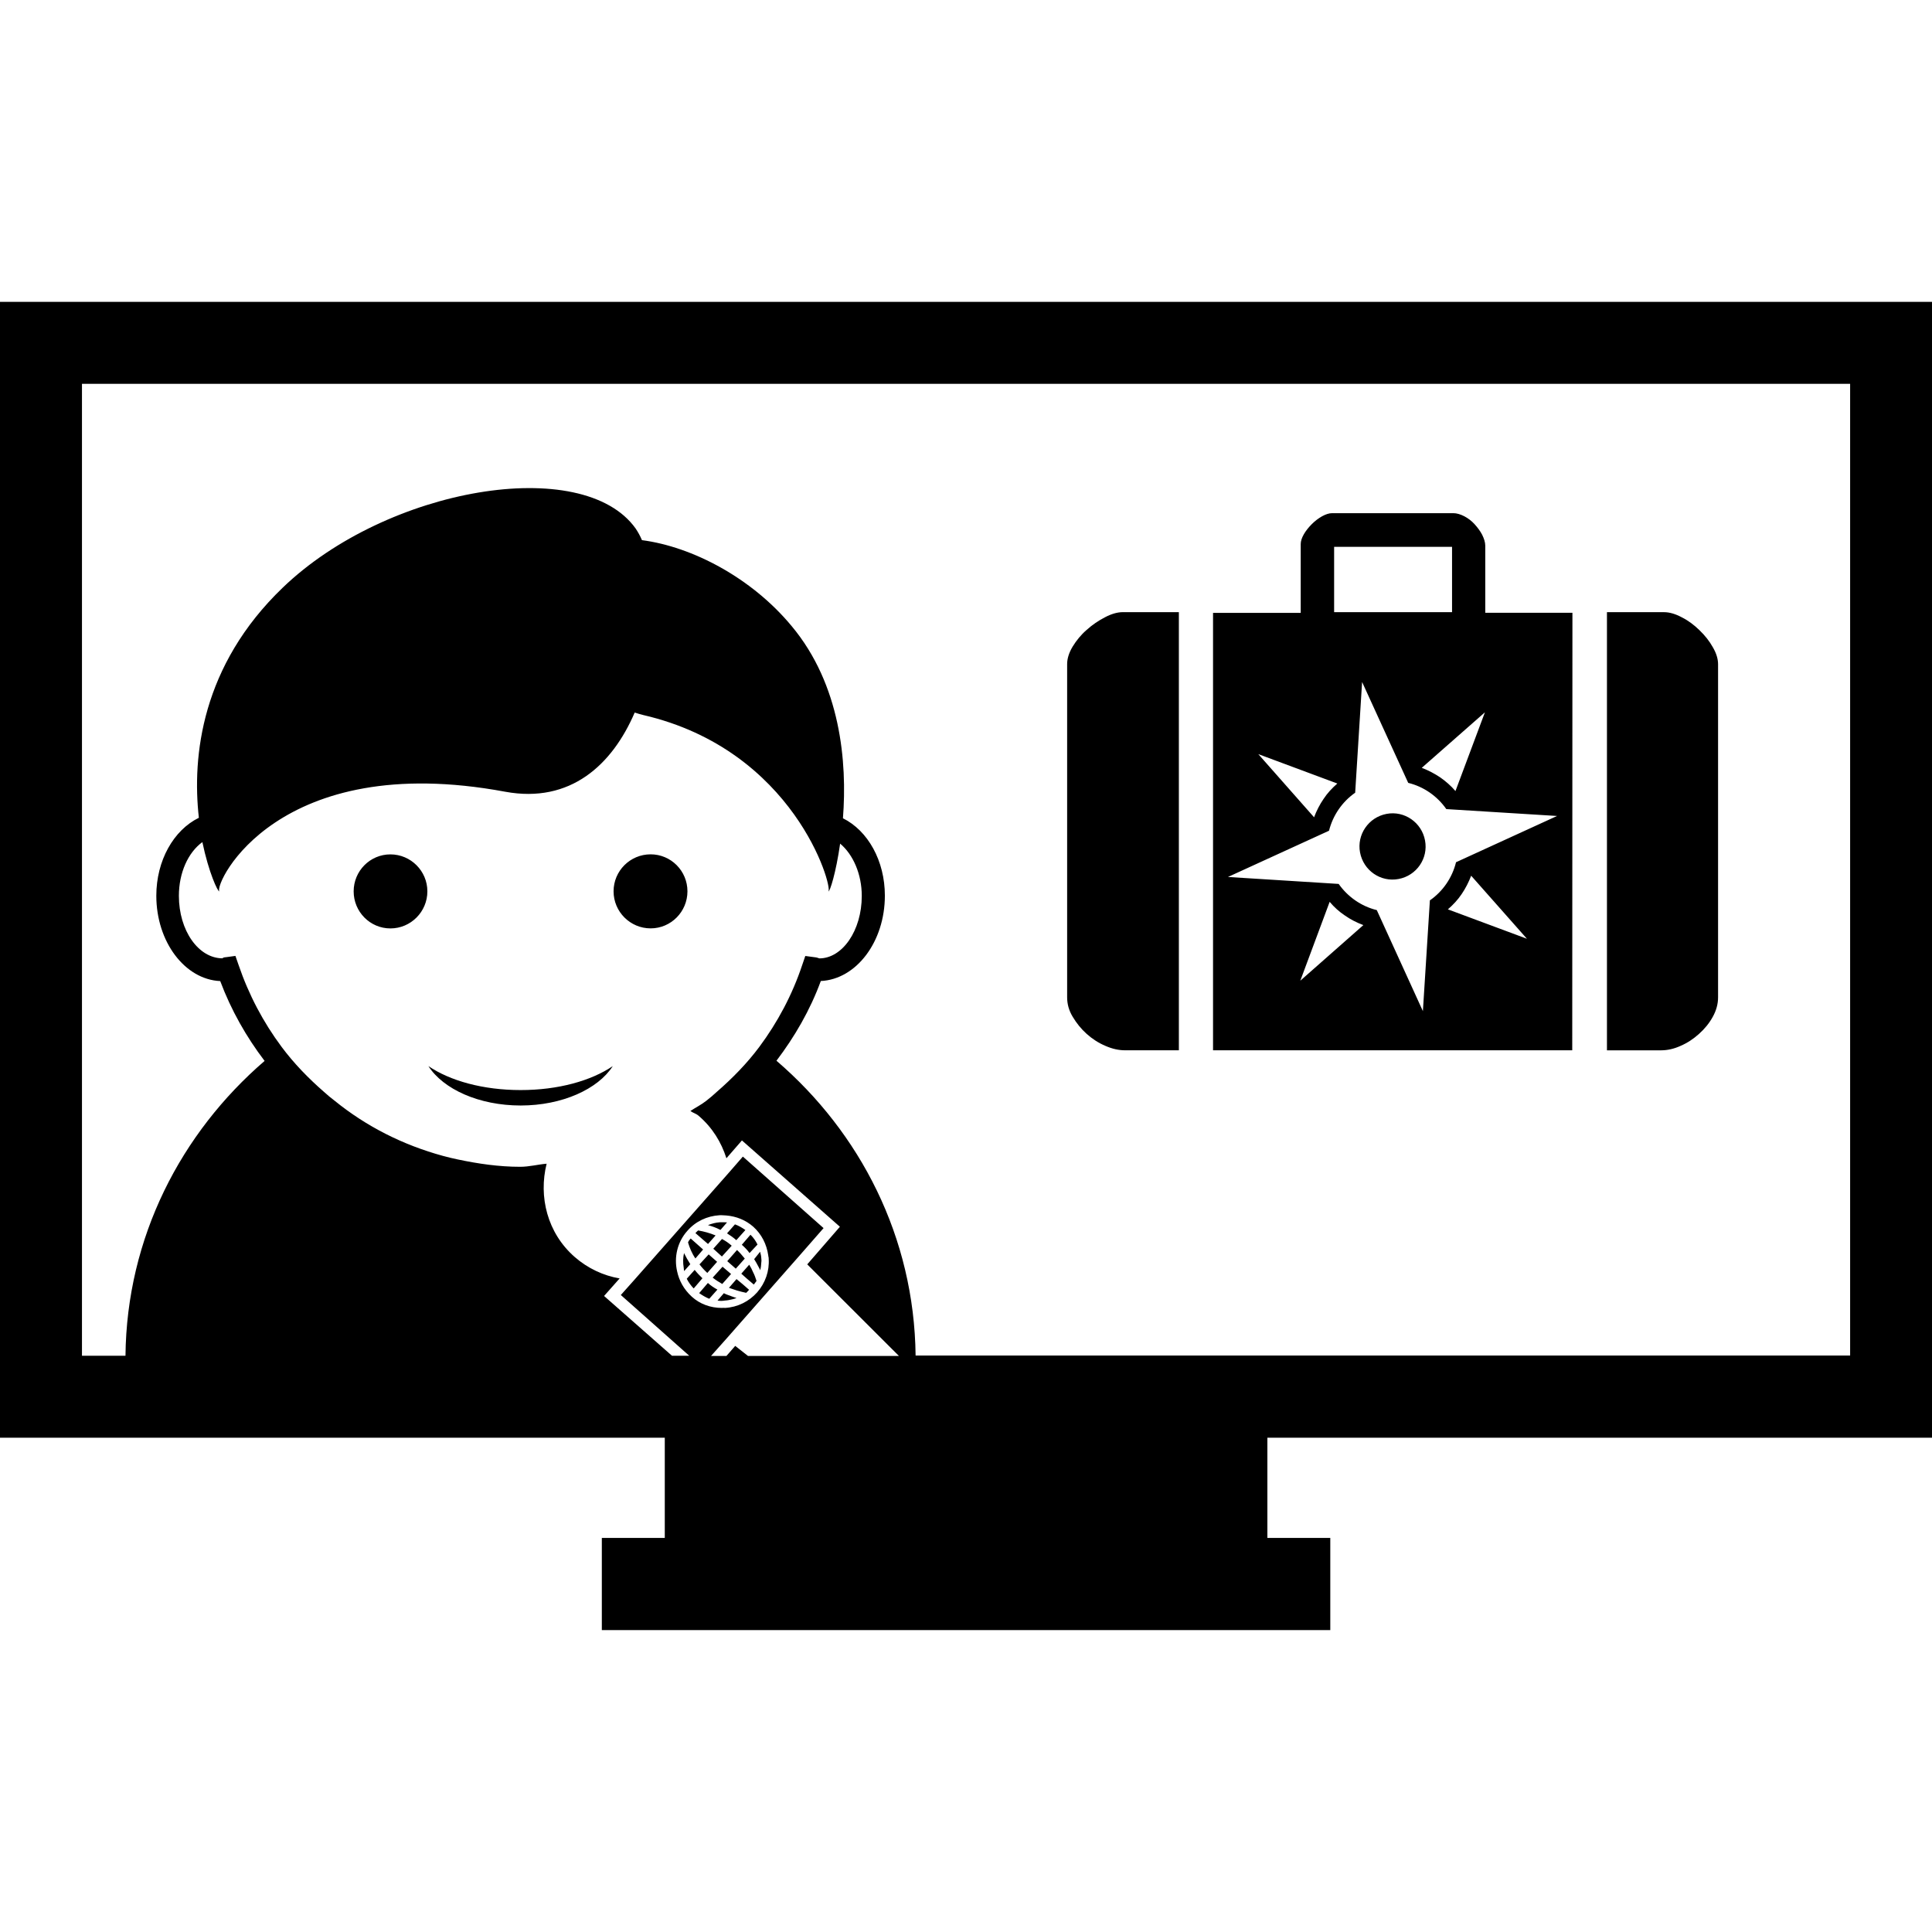 <?xml version="1.0" encoding="iso-8859-1"?>
<!-- Uploaded to: SVG Repo, www.svgrepo.com, Generator: SVG Repo Mixer Tools -->
<!DOCTYPE svg PUBLIC "-//W3C//DTD SVG 1.1//EN" "http://www.w3.org/Graphics/SVG/1.1/DTD/svg11.dtd">
<svg fill="#000000" version="1.1" id="Capa_1" xmlns="http://www.w3.org/2000/svg" xmlns:xlink="http://www.w3.org/1999/xlink" 
	 width="800px" height="800px" viewBox="0 0 82.589 82.589"
	 xml:space="preserve">
<g>
	<path d="M22.257,46.598c1.604,0,3.011-0.396,3.938-1.024c-0.633,0.985-2.164,1.684-3.938,1.684c-1.783,0-3.308-0.698-3.943-1.684
		C19.241,46.203,20.649,46.598,22.257,46.598z M16.689,36.523c-0.871,0-1.571,0.71-1.571,1.581c0,0.871,0.7,1.584,1.571,1.584
		c0.872,0,1.58-0.713,1.58-1.584C18.27,37.234,17.561,36.523,16.689,36.523z M27.813,39.686c0.871,0,1.574-0.713,1.574-1.584
		c0-0.872-0.703-1.581-1.574-1.581c-0.876,0-1.584,0.709-1.584,1.581C26.229,38.973,26.938,39.686,27.813,39.686z M31.476,53.015
		l0.388-0.434c-0.143-0.101-0.29-0.187-0.446-0.242l-0.339,0.384C31.221,52.813,31.342,52.896,31.476,53.015z M31.252,54.461
		l-0.365-0.311l-0.421,0.466c0.138,0.109,0.269,0.191,0.409,0.271L31.252,54.461z M31.838,53.802
		c-0.098-0.119-0.209-0.254-0.332-0.367l-0.418,0.477l0.365,0.321L31.838,53.802z M30.803,52.572l0.276-0.317
		c-0.049-0.005-0.098-0.005-0.145-0.005c-0.049,0-0.104,0-0.161,0c-0.176,0.01-0.343,0.058-0.51,0.121
		c0.178,0.051,0.354,0.109,0.523,0.201C30.787,52.572,30.796,52.572,30.803,52.572z M32.041,53.566l0.341-0.365
		c-0.073-0.15-0.173-0.296-0.301-0.419l-0.37,0.429C31.838,53.322,31.955,53.443,32.041,53.566z M30.492,53.38l0.368,0.333
		l0.419-0.461c-0.138-0.123-0.263-0.205-0.415-0.288L30.492,53.38z M30.59,52.813c-0.243-0.101-0.486-0.169-0.747-0.214
		c-0.038,0.036-0.077,0.068-0.115,0.113l0.538,0.466L30.59,52.813z M29.902,54.05c0.109,0.142,0.209,0.249,0.334,0.365l0.419-0.475
		l-0.361-0.317L29.902,54.05z M32.417,54.137c0.032,0.062,0.061,0.109,0.083,0.162c0.024-0.101,0.038-0.201,0.042-0.306
		c0.005-0.053,0.014-0.109,0.005-0.167c-0.005-0.12-0.025-0.217-0.054-0.316l-0.254,0.316C32.3,53.927,32.365,54.032,32.417,54.137z
		 M32.027,54.063l-0.338,0.384l0.252,0.224l0.283,0.241c0.034-0.048,0.074-0.104,0.116-0.155c-0.042-0.132-0.089-0.265-0.145-0.369
		C32.151,54.278,32.093,54.169,32.027,54.063z M31.485,54.678l-0.324,0.374c0.109,0.038,0.219,0.075,0.341,0.114
		c0.127,0.038,0.256,0.07,0.397,0.1c0.046-0.048,0.082-0.08,0.123-0.13L31.74,54.89L31.485,54.678z M30.056,53.414l-0.53-0.471
		c-0.047,0.048-0.091,0.104-0.114,0.169c0.067,0.226,0.163,0.463,0.315,0.685L30.056,53.414z M31.485,55.487
		c-0.063-0.017-0.128-0.044-0.201-0.068c-0.11-0.048-0.226-0.073-0.341-0.137l-0.27,0.314c0.109,0.019,0.201,0.019,0.31,0
		c0.061,0,0.114-0.014,0.161-0.019C31.266,55.551,31.371,55.533,31.485,55.487z M29.696,54.285l-0.339,0.379
		c0.077,0.152,0.179,0.292,0.297,0.415l0.373-0.436C29.909,54.529,29.799,54.415,29.696,54.285z M30.261,54.844l-0.373,0.434
		c0.13,0.091,0.282,0.183,0.431,0.242l0.349-0.393C30.532,55.054,30.39,54.963,30.261,54.844z M29.496,54.022
		c-0.096-0.155-0.185-0.308-0.255-0.456c-0.047,0.196-0.049,0.42-0.014,0.625c0.007,0.046,0.007,0.101,0.018,0.146l0.265-0.297
		C29.509,54.032,29.496,54.032,29.496,54.022z M46.452,44.196c0.239,0.214,0.506,0.388,0.798,0.511
		c0.299,0.132,0.575,0.191,0.849,0.191h2.295v-18.73h-2.386c-0.242,0-0.497,0.073-0.78,0.223c-0.278,0.145-0.536,0.319-0.775,0.535
		c-0.242,0.21-0.438,0.451-0.598,0.712c-0.16,0.265-0.237,0.519-0.237,0.752v14.24c0,0.286,0.073,0.564,0.237,0.834
		C46.017,43.735,46.21,43.979,46.452,44.196z M59.271,34.792c-0.767,0.145-1.277,0.886-1.132,1.649
		c0.145,0.771,0.881,1.281,1.647,1.134c0.767-0.143,1.277-0.878,1.131-1.647C60.777,35.162,60.038,34.645,59.271,34.792z
		 M67.21,44.898H51.855V26.199h3.748v-2.941c0-0.127,0.046-0.266,0.133-0.419c0.086-0.149,0.2-0.292,0.337-0.43
		s0.278-0.245,0.442-0.339c0.155-0.086,0.302-0.133,0.429-0.133h5.183c0.146,0,0.302,0.047,0.471,0.133
		c0.164,0.087,0.314,0.201,0.438,0.339s0.237,0.285,0.324,0.451c0.082,0.168,0.132,0.323,0.132,0.465v2.871h3.726L67.21,44.898
		L67.21,44.898z M60.777,32.824c0.278,0.103,0.538,0.241,0.784,0.404c0.242,0.168,0.466,0.365,0.657,0.588l1.259-3.366
		L60.777,32.824z M57.031,26.168h5.041v-2.791h-5.041V26.168z M53.79,32.237l2.384,2.7c0.104-0.277,0.239-0.542,0.406-0.785
		c0.159-0.243,0.36-0.459,0.588-0.658L53.79,32.237z M58.281,39.546c-0.278-0.103-0.543-0.238-0.784-0.406
		c-0.247-0.164-0.466-0.36-0.657-0.588l-1.255,3.371L58.281,39.546z M65.273,40.13l-2.384-2.695
		c-0.105,0.275-0.237,0.535-0.406,0.785c-0.164,0.243-0.365,0.459-0.589,0.653L65.273,40.13z M66.562,34.881l-4.735-0.294
		c-0.388-0.556-0.967-0.96-1.629-1.121l-1.971-4.312l-0.296,4.733c-0.557,0.388-0.954,0.972-1.118,1.625l-4.32,1.977l4.733,0.297
		c0.388,0.551,0.967,0.958,1.629,1.119l1.971,4.319l0.299-4.735c0.554-0.385,0.955-0.967,1.117-1.63L66.562,34.881z M71.845,44.707
		c0.287-0.123,0.548-0.297,0.785-0.511c0.243-0.217,0.439-0.457,0.588-0.73c0.15-0.269,0.226-0.548,0.226-0.833v-14.24
		c0-0.222-0.072-0.465-0.226-0.729c-0.148-0.265-0.34-0.504-0.574-0.729c-0.233-0.227-0.479-0.41-0.751-0.546
		c-0.27-0.145-0.526-0.22-0.762-0.22h-2.437v18.73h2.317C71.279,44.898,71.558,44.839,71.845,44.707z M54.178,61.459v4.284h2.689
		v3.941h-2.689h-25.76h-2.691v-3.941h2.691v-4.284H0V12.904h82.589v48.555H54.178z M28.725,57.955h0.738l-2.924-2.596l0.562-0.63
		l4.092-4.64l0.563-0.647l3.45,3.057l-1.044,1.193l-3.116,3.542l-0.651,0.73h0.659l0.375-0.43l0.546,0.43h6.452l-3.919-3.915
		l1.396-1.608l-4.188-3.69l-0.663,0.762c-0.218-0.684-0.601-1.312-1.181-1.809c-0.109-0.101-0.243-0.125-0.359-0.212
		c0.224-0.148,0.47-0.268,0.685-0.44c0.149-0.114,0.301-0.246,0.45-0.383c0.662-0.575,1.283-1.209,1.812-1.917
		c0.78-1.049,1.409-2.226,1.834-3.503l0.131-0.383l0.401,0.054c0.091,0.005,0.156,0.038,0.201,0.049c0.981,0,1.812-1.186,1.812-2.67
		c0-0.934-0.371-1.772-0.925-2.236c-0.179,1.255-0.439,2.059-0.501,2.044c0.191-0.212-1.46-6.047-7.917-7.541
		c-0.125-0.033-0.243-0.064-0.364-0.106c-0.958,2.23-2.746,3.897-5.534,3.385c-9.714-1.805-12.442,3.896-12.223,4.26
		c-0.065,0.015-0.453-0.806-0.724-2.107c-0.607,0.441-1.004,1.306-1.004,2.298c0,1.484,0.836,2.67,1.866,2.67
		c-0.005-0.014,0.062-0.049,0.156-0.049l0.395-0.054l0.133,0.383c0.435,1.277,1.059,2.457,1.839,3.503
		c0.528,0.71,1.144,1.342,1.805,1.919c0.149,0.134,0.301,0.265,0.46,0.383c1.355,1.102,2.929,1.896,4.635,2.361
		c0.214,0.057,0.42,0.109,0.633,0.152c0.87,0.183,1.754,0.314,2.669,0.314c0.385,0,0.75-0.1,1.129-0.132
		c-0.351,1.409,0.027,2.961,1.2,3.987c0.559,0.488,1.226,0.798,1.921,0.917L25.823,55.4L28.725,57.955z M30.854,55.911
		c0.049-0.009,0.091,0,0.143,0c0.535-0.031,1.019-0.273,1.37-0.666c0.35-0.401,0.529-0.912,0.493-1.437
		c0.005-0.051-0.019-0.096-0.019-0.142c-0.067-0.479-0.288-0.912-0.642-1.228c-0.328-0.287-0.725-0.442-1.15-0.479
		c-0.096,0-0.201-0.019-0.292-0.01c-0.529,0.032-1.023,0.261-1.373,0.666c-0.435,0.484-0.575,1.137-0.439,1.729
		c0.083,0.393,0.283,0.771,0.628,1.086C29.92,55.747,30.376,55.911,30.854,55.911z M3.504,57.955h1.86
		c0.051-5.063,2.375-9.525,5.947-12.603c-0.78-1.024-1.428-2.163-1.897-3.413c-1.513-0.067-2.732-1.679-2.732-3.648
		c0-1.501,0.735-2.802,1.819-3.333c-0.296-2.637,0.114-6.505,3.586-9.838c4.46-4.291,12.823-5.705,15.087-2.525
		c0.096,0.145,0.192,0.312,0.268,0.495c2.159,0.283,4.691,1.616,6.392,3.665c2.102,2.509,2.387,5.821,2.2,8.224
		c1.067,0.531,1.792,1.816,1.792,3.308c0,1.972-1.221,3.577-2.738,3.649c-0.459,1.25-1.119,2.384-1.896,3.408
		c3.577,3.072,5.891,7.538,5.948,12.603h39.949V16.408H3.504V57.955z"/>
</g>
</svg>